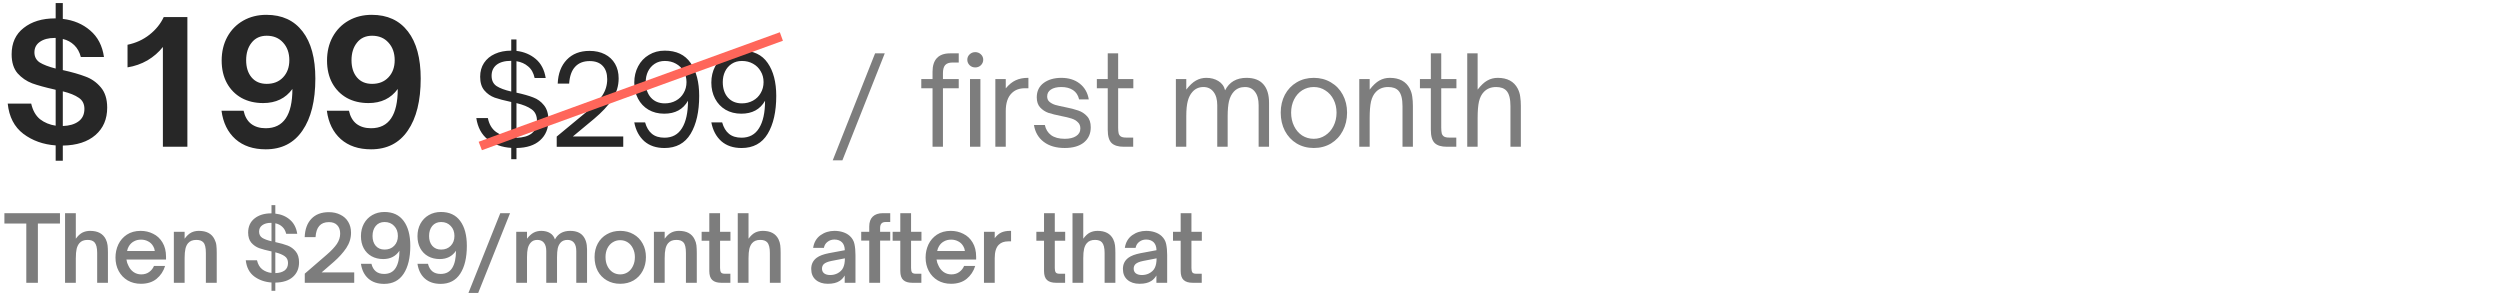 <?xml version="1.0" encoding="UTF-8"?> <svg xmlns="http://www.w3.org/2000/svg" width="274" height="33" viewBox="0 0 274 33" fill="none"><path d="M11.748 11.799C11.748 13.054 11.319 14.054 10.462 14.8C9.605 15.545 8.412 15.93 6.884 15.955V17.613H6.101V15.936C4.735 15.837 3.555 15.415 2.561 14.669C1.567 13.911 0.995 12.806 0.846 11.352H3.418C3.592 12.11 3.915 12.681 4.387 13.067C4.871 13.439 5.443 13.675 6.101 13.775V9.843L5.971 9.806C4.965 9.582 4.151 9.358 3.53 9.135C2.909 8.899 2.374 8.532 1.927 8.035C1.492 7.526 1.275 6.83 1.275 5.948C1.275 4.706 1.716 3.743 2.598 3.06C3.48 2.364 4.623 2.016 6.027 2.016H6.101V0.339H6.884V2.072C8.064 2.209 9.064 2.631 9.884 3.339C10.717 4.047 11.22 5.016 11.394 6.246H8.859C8.723 5.712 8.48 5.277 8.133 4.942C7.785 4.606 7.369 4.383 6.884 4.271V7.681C7.89 7.905 8.716 8.141 9.362 8.389C10.021 8.625 10.58 9.017 11.04 9.563C11.512 10.11 11.748 10.855 11.748 11.799ZM3.772 5.743C3.772 6.215 3.965 6.582 4.35 6.843C4.747 7.091 5.331 7.315 6.101 7.513V4.159H5.971C5.312 4.159 4.778 4.302 4.368 4.588C3.971 4.861 3.772 5.246 3.772 5.743ZM6.884 13.812C7.605 13.787 8.176 13.619 8.598 13.309C9.033 12.998 9.251 12.539 9.251 11.93C9.251 11.396 9.046 10.992 8.636 10.719C8.226 10.433 7.642 10.197 6.884 10.011V13.812ZM17.853 5.147C17.394 5.731 16.828 6.221 16.158 6.619C15.487 7.004 14.76 7.259 13.977 7.383V4.905C14.884 4.718 15.685 4.352 16.381 3.805C17.077 3.258 17.599 2.612 17.947 1.867H20.537V16.085H17.853V5.147ZM29.195 1.625C30.91 1.625 32.233 2.234 33.165 3.451C34.096 4.656 34.562 6.377 34.562 8.613C34.562 11.048 34.09 12.949 33.146 14.315C32.214 15.682 30.873 16.365 29.121 16.365C27.754 16.365 26.649 15.992 25.804 15.247C24.959 14.489 24.45 13.452 24.276 12.135H26.698C26.835 12.768 27.108 13.247 27.518 13.57C27.941 13.893 28.475 14.054 29.121 14.054C31.071 14.054 32.047 12.619 32.047 9.75C31.301 10.781 30.233 11.296 28.841 11.296C27.947 11.296 27.158 11.11 26.475 10.737C25.791 10.352 25.257 9.812 24.872 9.116C24.487 8.408 24.294 7.582 24.294 6.638C24.294 5.669 24.5 4.805 24.909 4.047C25.332 3.277 25.916 2.681 26.661 2.258C27.407 1.836 28.251 1.625 29.195 1.625ZM29.233 3.917C28.525 3.917 27.972 4.172 27.574 4.681C27.177 5.178 26.978 5.818 26.978 6.6C26.978 7.383 27.177 8.01 27.574 8.482C27.972 8.955 28.525 9.191 29.233 9.191C29.978 9.191 30.574 8.955 31.022 8.482C31.481 7.998 31.711 7.371 31.711 6.6C31.711 5.805 31.481 5.159 31.022 4.662C30.574 4.165 29.978 3.917 29.233 3.917ZM40.742 1.625C42.457 1.625 43.78 2.234 44.712 3.451C45.644 4.656 46.109 6.377 46.109 8.613C46.109 11.048 45.637 12.949 44.693 14.315C43.761 15.682 42.42 16.365 40.668 16.365C39.301 16.365 38.196 15.992 37.351 15.247C36.506 14.489 35.997 13.452 35.823 12.135H38.245C38.382 12.768 38.655 13.247 39.065 13.57C39.488 13.893 40.022 14.054 40.668 14.054C42.618 14.054 43.594 12.619 43.594 9.75C42.848 10.781 41.78 11.296 40.388 11.296C39.494 11.296 38.705 11.11 38.022 10.737C37.339 10.352 36.804 9.812 36.419 9.116C36.034 8.408 35.842 7.582 35.842 6.638C35.842 5.669 36.047 4.805 36.456 4.047C36.879 3.277 37.463 2.681 38.208 2.258C38.954 1.836 39.798 1.625 40.742 1.625ZM40.78 3.917C40.072 3.917 39.519 4.172 39.121 4.681C38.724 5.178 38.525 5.818 38.525 6.6C38.525 7.383 38.724 8.01 39.121 8.482C39.519 8.955 40.072 9.191 40.78 9.191C41.525 9.191 42.121 8.955 42.569 8.482C43.028 7.998 43.258 7.371 43.258 6.6C43.258 5.805 43.028 5.159 42.569 4.662C42.121 4.165 41.525 3.917 40.78 3.917Z" fill="#272727"></path><path d="M60.108 13.182C60.108 14.1 59.803 14.832 59.194 15.377C58.595 15.922 57.731 16.204 56.605 16.222V17.449H56.032V16.208C55.024 16.145 54.169 15.84 53.47 15.295C52.779 14.75 52.357 13.964 52.202 12.937H53.47C53.606 13.618 53.906 14.127 54.369 14.464C54.833 14.8 55.387 15.004 56.032 15.077V11.179L55.978 11.165C55.251 11.011 54.665 10.856 54.219 10.702C53.774 10.538 53.397 10.275 53.088 9.911C52.779 9.548 52.625 9.048 52.625 8.412C52.625 7.83 52.766 7.326 53.047 6.899C53.338 6.463 53.738 6.131 54.247 5.904C54.765 5.668 55.36 5.55 56.032 5.55V4.323H56.605V5.577C57.432 5.677 58.136 5.972 58.717 6.463C59.299 6.953 59.662 7.649 59.808 8.548H58.595C58.477 7.994 58.24 7.571 57.886 7.281C57.541 6.981 57.114 6.79 56.605 6.708V10.156C57.359 10.32 57.968 10.493 58.431 10.675C58.904 10.847 59.299 11.133 59.617 11.533C59.944 11.933 60.108 12.483 60.108 13.182ZM53.879 8.303C53.879 8.812 54.06 9.189 54.424 9.434C54.787 9.67 55.324 9.87 56.032 10.034V6.667H56.019C55.328 6.667 54.797 6.813 54.424 7.103C54.06 7.394 53.879 7.794 53.879 8.303ZM56.605 15.104C57.323 15.086 57.877 14.927 58.268 14.627C58.658 14.318 58.854 13.864 58.854 13.264C58.854 12.683 58.658 12.255 58.268 11.983C57.886 11.701 57.332 11.474 56.605 11.301V15.104ZM61.016 16.086V14.968L64.342 12.215C65.087 11.597 65.641 11.02 66.005 10.484C66.368 9.938 66.55 9.339 66.55 8.684C66.55 8.057 66.386 7.571 66.059 7.226C65.732 6.872 65.255 6.694 64.628 6.694C63.947 6.694 63.415 6.903 63.033 7.321C62.652 7.73 62.434 8.344 62.379 9.162H61.125C61.17 8.062 61.502 7.19 62.12 6.545C62.738 5.899 63.569 5.577 64.614 5.577C65.25 5.577 65.809 5.7 66.291 5.945C66.772 6.19 67.145 6.54 67.409 6.994C67.672 7.449 67.804 7.98 67.804 8.589C67.804 9.425 67.567 10.197 67.095 10.906C66.623 11.606 65.964 12.31 65.119 13.019L62.788 14.954H68.308V16.086H61.016ZM72.856 5.55C74.128 5.55 75.073 5.999 75.691 6.899C76.318 7.799 76.631 9.003 76.631 10.511C76.631 12.237 76.318 13.623 75.691 14.668C75.064 15.704 74.11 16.222 72.829 16.222C71.92 16.222 71.179 15.972 70.607 15.472C70.043 14.963 69.68 14.277 69.516 13.414H70.702C70.857 13.968 71.107 14.386 71.452 14.668C71.797 14.95 72.256 15.091 72.829 15.091C73.683 15.091 74.323 14.741 74.75 14.041C75.186 13.341 75.404 12.342 75.404 11.043C74.868 11.988 74.001 12.46 72.801 12.46C72.147 12.46 71.57 12.315 71.07 12.024C70.579 11.733 70.198 11.329 69.925 10.811C69.653 10.293 69.516 9.707 69.516 9.052C69.516 8.398 69.657 7.803 69.939 7.267C70.221 6.731 70.616 6.313 71.125 6.013C71.634 5.704 72.211 5.55 72.856 5.55ZM72.869 6.681C72.442 6.681 72.07 6.785 71.752 6.994C71.434 7.203 71.188 7.485 71.016 7.839C70.852 8.185 70.77 8.571 70.77 8.998C70.77 9.698 70.957 10.261 71.329 10.688C71.711 11.115 72.224 11.329 72.869 11.329C73.315 11.329 73.719 11.229 74.082 11.029C74.446 10.829 74.728 10.552 74.927 10.197C75.136 9.843 75.241 9.443 75.241 8.998C75.241 8.553 75.136 8.157 74.927 7.812C74.728 7.458 74.446 7.181 74.082 6.981C73.728 6.781 73.324 6.681 72.869 6.681ZM81.302 5.55C82.574 5.55 83.519 5.999 84.137 6.899C84.764 7.799 85.077 9.003 85.077 10.511C85.077 12.237 84.764 13.623 84.137 14.668C83.51 15.704 82.555 16.222 81.274 16.222C80.366 16.222 79.625 15.972 79.053 15.472C78.489 14.963 78.126 14.277 77.962 13.414H79.148C79.302 13.968 79.552 14.386 79.898 14.668C80.243 14.95 80.702 15.091 81.274 15.091C82.128 15.091 82.769 14.741 83.196 14.041C83.632 13.341 83.85 12.342 83.85 11.043C83.314 11.988 82.447 12.46 81.247 12.46C80.593 12.46 80.016 12.315 79.516 12.024C79.025 11.733 78.644 11.329 78.371 10.811C78.099 10.293 77.962 9.707 77.962 9.052C77.962 8.398 78.103 7.803 78.385 7.267C78.666 6.731 79.062 6.313 79.57 6.013C80.079 5.704 80.656 5.55 81.302 5.55ZM81.315 6.681C80.888 6.681 80.516 6.785 80.198 6.994C79.879 7.203 79.634 7.485 79.462 7.839C79.298 8.185 79.216 8.571 79.216 8.998C79.216 9.698 79.402 10.261 79.775 10.688C80.157 11.115 80.67 11.329 81.315 11.329C81.76 11.329 82.165 11.229 82.528 11.029C82.892 10.829 83.173 10.552 83.373 10.197C83.582 9.843 83.687 9.443 83.687 8.998C83.687 8.553 83.582 8.157 83.373 7.812C83.173 7.458 82.892 7.181 82.528 6.981C82.174 6.781 81.769 6.681 81.315 6.681Z" fill="#272727"></path><path d="M52.639 16C53.667 15.6 75.067 7.833 85.639 4" stroke="#FF665A" stroke-width="0.991"></path><path opacity="0.6" d="M96.969 5.848L92.326 17.575H91.266L95.909 5.848H96.969ZM102.206 16.085V9.672H100.972V8.666H102.206V7.861C102.206 7.199 102.367 6.698 102.689 6.358C103.011 6.018 103.49 5.848 104.125 5.848H105.078V6.854H104.38C104.022 6.854 103.758 6.948 103.588 7.136C103.427 7.324 103.347 7.615 103.347 8.008V8.666H105.078V9.672H103.347V16.085H102.206ZM107.452 16.085H106.312V8.666H107.452V16.085ZM106.889 7.391C106.647 7.391 106.442 7.311 106.272 7.15C106.102 6.98 106.017 6.778 106.017 6.546C106.017 6.313 106.102 6.117 106.272 5.956C106.442 5.795 106.647 5.714 106.889 5.714C107.13 5.714 107.336 5.795 107.506 5.956C107.676 6.117 107.761 6.313 107.761 6.546C107.761 6.778 107.676 6.98 107.506 7.15C107.336 7.311 107.13 7.391 106.889 7.391ZM109.09 16.085V8.666H110.231V9.685C110.571 9.274 110.933 8.979 111.318 8.8C111.702 8.621 112.149 8.532 112.659 8.532H112.713V9.672H112.324C111.725 9.672 111.246 9.851 110.888 10.209C110.45 10.629 110.231 11.287 110.231 12.181V16.085H109.09ZM116.688 16.22C115.749 16.22 114.984 15.996 114.394 15.549C113.804 15.101 113.446 14.484 113.321 13.697H114.515C114.613 14.171 114.841 14.543 115.199 14.811C115.566 15.079 116.067 15.213 116.702 15.213C117.22 15.213 117.632 15.115 117.936 14.918C118.249 14.721 118.406 14.44 118.406 14.073C118.406 13.787 118.312 13.559 118.124 13.389C117.945 13.21 117.712 13.075 117.426 12.986C117.149 12.897 116.778 12.807 116.313 12.718C115.731 12.601 115.262 12.485 114.904 12.369C114.555 12.244 114.255 12.047 114.005 11.779C113.754 11.51 113.629 11.139 113.629 10.665C113.629 9.994 113.88 9.471 114.38 9.095C114.89 8.719 115.539 8.532 116.326 8.532C117.131 8.532 117.802 8.742 118.339 9.162C118.875 9.583 119.206 10.16 119.331 10.893H118.271C118.164 10.437 117.94 10.097 117.601 9.873C117.261 9.65 116.836 9.538 116.326 9.538C115.834 9.538 115.449 9.632 115.172 9.82C114.904 9.999 114.77 10.249 114.77 10.571C114.77 10.822 114.855 11.018 115.024 11.161C115.194 11.305 115.405 11.416 115.655 11.497C115.906 11.568 116.259 11.649 116.715 11.738C117.314 11.855 117.802 11.98 118.177 12.114C118.553 12.239 118.875 12.449 119.144 12.745C119.412 13.031 119.546 13.433 119.546 13.952C119.546 14.65 119.296 15.204 118.795 15.616C118.294 16.018 117.592 16.22 116.688 16.22ZM123.166 16.085C122.567 16.085 122.124 15.951 121.838 15.683C121.552 15.415 121.408 14.927 121.408 14.22V9.672H120.214V8.666H121.408V5.848H122.549V8.666H124.213V9.672H122.549V13.992C122.549 14.252 122.567 14.457 122.603 14.61C122.638 14.753 122.719 14.869 122.844 14.958C122.969 15.039 123.166 15.079 123.434 15.079H124.199V16.085H123.166ZM128.876 16.085V8.666H130.017V9.82C130.384 9.346 130.737 9.015 131.077 8.827C131.426 8.63 131.806 8.532 132.217 8.532C132.718 8.532 133.156 8.648 133.532 8.88C133.917 9.113 134.163 9.453 134.27 9.9C134.735 8.988 135.518 8.532 136.618 8.532C137.441 8.532 138.058 8.769 138.47 9.243C138.881 9.708 139.087 10.379 139.087 11.255V16.085H137.946V11.524C137.946 10.889 137.812 10.401 137.544 10.061C137.284 9.712 136.918 9.538 136.444 9.538C135.952 9.538 135.549 9.703 135.236 10.034C134.986 10.303 134.807 10.652 134.699 11.081C134.601 11.51 134.552 12.06 134.552 12.731V16.085H133.411V11.524C133.411 10.898 133.273 10.41 132.995 10.061C132.727 9.712 132.36 9.538 131.895 9.538C131.403 9.538 131.001 9.717 130.688 10.075C130.455 10.334 130.285 10.669 130.178 11.081C130.07 11.492 130.017 12.042 130.017 12.731V16.085H128.876ZM143.99 16.22C143.292 16.22 142.666 16.054 142.111 15.723C141.566 15.392 141.136 14.932 140.823 14.341C140.519 13.751 140.367 13.085 140.367 12.342C140.367 11.618 140.519 10.965 140.823 10.383C141.136 9.802 141.566 9.35 142.111 9.028C142.666 8.697 143.292 8.532 143.99 8.532C144.687 8.532 145.313 8.697 145.868 9.028C146.423 9.35 146.856 9.802 147.169 10.383C147.482 10.965 147.639 11.618 147.639 12.342C147.639 13.085 147.482 13.751 147.169 14.341C146.865 14.923 146.436 15.383 145.881 15.723C145.327 16.054 144.696 16.22 143.99 16.22ZM143.99 15.213C144.455 15.213 144.875 15.088 145.251 14.838C145.635 14.587 145.935 14.247 146.15 13.818C146.373 13.38 146.485 12.888 146.485 12.342C146.485 11.823 146.378 11.349 146.163 10.92C145.948 10.491 145.649 10.155 145.264 9.914C144.889 9.663 144.464 9.538 143.99 9.538C143.524 9.538 143.1 9.659 142.715 9.9C142.339 10.142 142.044 10.477 141.829 10.906C141.615 11.336 141.507 11.814 141.507 12.342C141.507 12.888 141.615 13.38 141.829 13.818C142.044 14.256 142.339 14.601 142.715 14.851C143.1 15.093 143.524 15.213 143.99 15.213ZM148.976 16.085V8.666H150.117V9.82C150.483 9.346 150.837 9.015 151.177 8.827C151.526 8.63 151.906 8.532 152.317 8.532C153.364 8.532 154.093 8.921 154.504 9.699C154.656 9.994 154.75 10.298 154.786 10.611C154.831 10.915 154.853 11.251 154.853 11.618V16.085H153.713V11.618C153.713 10.83 153.569 10.276 153.283 9.954C153.033 9.677 152.653 9.538 152.143 9.538C151.579 9.538 151.128 9.721 150.788 10.088C150.546 10.338 150.372 10.683 150.264 11.121C150.166 11.559 150.117 12.159 150.117 12.919V16.085H148.976ZM158.577 16.085C157.978 16.085 157.535 15.951 157.249 15.683C156.963 15.415 156.82 14.927 156.82 14.22V9.672H155.625V8.666H156.82V5.848H157.96V8.666H159.624V9.672H157.96V13.992C157.96 14.252 157.978 14.457 158.014 14.61C158.049 14.753 158.13 14.869 158.255 14.958C158.38 15.039 158.577 15.079 158.846 15.079H159.61V16.085H158.577ZM160.809 16.085V5.848H161.949V9.82C162.316 9.346 162.669 9.015 163.009 8.827C163.358 8.63 163.738 8.532 164.15 8.532C165.196 8.532 165.925 8.921 166.337 9.699C166.489 9.994 166.583 10.298 166.618 10.611C166.663 10.915 166.686 11.251 166.686 11.618V16.085H165.545V11.618C165.545 10.83 165.402 10.276 165.116 9.954C164.865 9.677 164.485 9.538 163.975 9.538C163.412 9.538 162.96 9.721 162.62 10.088C162.379 10.338 162.204 10.683 162.097 11.121C161.998 11.559 161.949 12.159 161.949 12.919V16.085H160.809Z" fill="#272727"></path><path opacity="0.6" d="M4.152 30.993H2.882V24.503H0.482V23.363H6.572V24.503H4.152V30.993ZM7.13 30.993V23.363H8.31V26.163C8.544 25.843 8.784 25.62 9.03 25.493C9.284 25.367 9.567 25.303 9.88 25.303C10.713 25.303 11.284 25.607 11.59 26.213C11.697 26.433 11.764 26.657 11.79 26.883C11.817 27.11 11.83 27.39 11.83 27.723V30.993H10.65V27.723C10.65 27.163 10.553 26.777 10.36 26.563C10.2 26.383 9.947 26.293 9.6 26.293C9.2 26.293 8.9 26.413 8.7 26.653C8.567 26.807 8.467 27.013 8.4 27.273C8.34 27.527 8.31 27.87 8.31 28.303V30.993H7.13ZM15.447 31.103C14.9 31.103 14.414 30.98 13.987 30.733C13.567 30.48 13.241 30.137 13.007 29.703C12.774 29.263 12.657 28.77 12.657 28.223C12.657 27.717 12.761 27.24 12.967 26.793C13.181 26.347 13.494 25.987 13.907 25.713C14.327 25.44 14.831 25.303 15.417 25.303C15.911 25.303 16.367 25.41 16.787 25.623C17.214 25.83 17.554 26.147 17.807 26.573C18.067 27 18.197 27.523 18.197 28.143V28.443H13.857C13.897 28.703 13.96 28.91 14.047 29.063C14.181 29.377 14.37 29.623 14.617 29.803C14.87 29.983 15.157 30.073 15.477 30.073C15.817 30.073 16.107 29.987 16.347 29.813C16.594 29.633 16.77 29.41 16.877 29.143H18.097C17.917 29.723 17.604 30.197 17.157 30.563C16.71 30.923 16.14 31.103 15.447 31.103ZM16.967 27.513C16.941 27.307 16.881 27.13 16.787 26.983C16.654 26.75 16.471 26.573 16.237 26.453C16.004 26.327 15.744 26.263 15.457 26.263C15.164 26.263 14.904 26.327 14.677 26.453C14.45 26.573 14.267 26.75 14.127 26.983C14.04 27.117 13.974 27.293 13.927 27.513H16.967ZM19.054 30.993V25.403H20.234V26.163C20.468 25.843 20.708 25.62 20.954 25.493C21.201 25.367 21.481 25.303 21.794 25.303C22.634 25.303 23.204 25.607 23.504 26.213C23.618 26.433 23.688 26.657 23.714 26.883C23.741 27.11 23.754 27.39 23.754 27.723V30.993H22.564V27.723C22.564 27.43 22.541 27.19 22.494 27.003C22.454 26.817 22.384 26.67 22.284 26.563C22.124 26.383 21.871 26.293 21.524 26.293C21.118 26.293 20.814 26.413 20.614 26.653C20.481 26.807 20.384 27.01 20.324 27.263C20.264 27.517 20.234 27.863 20.234 28.303V30.993H19.054ZM32.776 28.753C32.776 29.427 32.546 29.963 32.086 30.363C31.633 30.757 30.996 30.96 30.176 30.973V31.873H29.756V30.963C29.016 30.91 28.383 30.687 27.856 30.293C27.33 29.893 27.023 29.303 26.936 28.523H28.166C28.266 28.963 28.456 29.293 28.736 29.513C29.023 29.733 29.363 29.867 29.756 29.913V27.553L29.696 27.543C29.17 27.43 28.736 27.313 28.396 27.193C28.063 27.067 27.78 26.87 27.546 26.603C27.313 26.33 27.196 25.96 27.196 25.493C27.196 24.833 27.43 24.317 27.896 23.943C28.363 23.57 28.973 23.383 29.726 23.383H29.756V22.483H30.176V23.413C30.803 23.48 31.333 23.7 31.766 24.073C32.206 24.447 32.476 24.963 32.576 25.623H31.366C31.286 25.297 31.143 25.04 30.936 24.853C30.73 24.66 30.476 24.533 30.176 24.473V26.533C30.73 26.653 31.18 26.78 31.526 26.913C31.873 27.047 32.166 27.26 32.406 27.553C32.653 27.847 32.776 28.247 32.776 28.753ZM28.396 25.383C28.396 25.683 28.51 25.91 28.736 26.063C28.97 26.21 29.31 26.337 29.756 26.443V24.423H29.706C29.3 24.423 28.98 24.51 28.746 24.683C28.513 24.85 28.396 25.083 28.396 25.383ZM30.176 29.933C30.61 29.92 30.95 29.823 31.196 29.643C31.443 29.457 31.566 29.183 31.566 28.823C31.566 28.497 31.446 28.25 31.206 28.083C30.966 27.91 30.623 27.767 30.176 27.653V29.933ZM33.403 30.993V29.993L35.813 27.913C36.313 27.48 36.683 27.087 36.923 26.733C37.163 26.373 37.283 25.997 37.283 25.603C37.283 25.21 37.176 24.903 36.963 24.683C36.756 24.457 36.449 24.343 36.043 24.343C35.136 24.343 34.649 24.893 34.583 25.993H33.393C33.426 25.127 33.673 24.453 34.133 23.973C34.593 23.493 35.229 23.253 36.043 23.253C36.516 23.253 36.936 23.347 37.303 23.533C37.676 23.713 37.963 23.973 38.163 24.313C38.369 24.653 38.473 25.05 38.473 25.503C38.473 26.103 38.299 26.663 37.953 27.183C37.606 27.697 37.156 28.197 36.603 28.683L35.253 29.853H38.823V30.993H33.403ZM42.129 23.233C43.056 23.233 43.759 23.56 44.239 24.213C44.726 24.867 44.969 25.777 44.969 26.943C44.969 28.243 44.726 29.263 44.239 30.003C43.753 30.743 43.039 31.113 42.099 31.113C41.386 31.113 40.809 30.92 40.369 30.533C39.929 30.14 39.659 29.6 39.559 28.913H40.709C40.896 29.653 41.359 30.023 42.099 30.023C42.673 30.023 43.096 29.803 43.369 29.363C43.643 28.923 43.779 28.297 43.779 27.483C43.373 28.09 42.779 28.393 41.999 28.393C41.519 28.393 41.093 28.29 40.719 28.083C40.353 27.877 40.066 27.583 39.859 27.203C39.659 26.823 39.559 26.383 39.559 25.883C39.559 25.377 39.666 24.923 39.879 24.523C40.099 24.117 40.406 23.8 40.799 23.573C41.193 23.347 41.636 23.233 42.129 23.233ZM42.149 24.333C41.743 24.333 41.419 24.477 41.179 24.763C40.946 25.05 40.829 25.417 40.829 25.863C40.829 26.31 40.946 26.67 41.179 26.943C41.419 27.217 41.743 27.353 42.149 27.353C42.583 27.353 42.933 27.217 43.199 26.943C43.473 26.663 43.609 26.303 43.609 25.863C43.609 25.41 43.473 25.043 43.199 24.763C42.933 24.477 42.583 24.333 42.149 24.333ZM48.326 23.233C49.252 23.233 49.956 23.56 50.436 24.213C50.922 24.867 51.166 25.777 51.166 26.943C51.166 28.243 50.922 29.263 50.436 30.003C49.949 30.743 49.236 31.113 48.296 31.113C47.582 31.113 47.006 30.92 46.566 30.533C46.126 30.14 45.856 29.6 45.756 28.913H46.906C47.092 29.653 47.556 30.023 48.296 30.023C48.869 30.023 49.292 29.803 49.566 29.363C49.839 28.923 49.976 28.297 49.976 27.483C49.569 28.09 48.976 28.393 48.196 28.393C47.716 28.393 47.289 28.29 46.916 28.083C46.549 27.877 46.262 27.583 46.056 27.203C45.856 26.823 45.756 26.383 45.756 25.883C45.756 25.377 45.862 24.923 46.076 24.523C46.296 24.117 46.602 23.8 46.996 23.573C47.389 23.347 47.832 23.233 48.326 23.233ZM48.346 24.333C47.939 24.333 47.616 24.477 47.376 24.763C47.142 25.05 47.026 25.417 47.026 25.863C47.026 26.31 47.142 26.67 47.376 26.943C47.616 27.217 47.939 27.353 48.346 27.353C48.779 27.353 49.129 27.217 49.396 26.943C49.669 26.663 49.806 26.303 49.806 25.863C49.806 25.41 49.669 25.043 49.396 24.763C49.129 24.477 48.779 24.333 48.346 24.333ZM55.902 23.363L52.412 32.103H51.342L54.832 23.363H55.902ZM56.58 30.993V25.403H57.76V26.163C57.993 25.857 58.233 25.637 58.48 25.503C58.733 25.37 59.014 25.303 59.32 25.303C59.694 25.303 60.014 25.383 60.28 25.543C60.547 25.703 60.727 25.937 60.82 26.243C61.154 25.617 61.71 25.303 62.49 25.303C63.11 25.303 63.574 25.48 63.88 25.833C64.187 26.187 64.34 26.687 64.34 27.333V30.993H63.16V27.513C63.16 27.113 63.077 26.81 62.91 26.603C62.743 26.397 62.507 26.293 62.2 26.293C61.873 26.293 61.62 26.393 61.44 26.593C61.294 26.753 61.19 26.96 61.13 27.213C61.077 27.467 61.05 27.79 61.05 28.183V30.993H59.87V27.513C59.87 27.113 59.783 26.81 59.61 26.603C59.444 26.397 59.203 26.293 58.89 26.293C58.57 26.293 58.324 26.4 58.15 26.613C58.017 26.76 57.917 26.957 57.85 27.203C57.79 27.45 57.76 27.777 57.76 28.183V30.993H56.58ZM67.974 31.103C67.427 31.103 66.941 30.98 66.514 30.733C66.087 30.487 65.754 30.143 65.514 29.703C65.281 29.257 65.164 28.747 65.164 28.173C65.164 27.62 65.281 27.127 65.514 26.693C65.754 26.253 66.087 25.913 66.514 25.673C66.941 25.427 67.427 25.303 67.974 25.303C68.52 25.303 69.007 25.427 69.434 25.673C69.861 25.913 70.194 26.253 70.434 26.693C70.674 27.127 70.794 27.62 70.794 28.173C70.794 28.74 70.674 29.247 70.434 29.693C70.201 30.133 69.871 30.48 69.444 30.733C69.017 30.98 68.527 31.103 67.974 31.103ZM67.974 30.073C68.281 30.073 68.557 29.993 68.804 29.833C69.05 29.667 69.24 29.44 69.374 29.153C69.514 28.867 69.584 28.54 69.584 28.173C69.584 27.827 69.514 27.513 69.374 27.233C69.24 26.947 69.05 26.723 68.804 26.563C68.557 26.403 68.281 26.323 67.974 26.323C67.667 26.323 67.391 26.403 67.144 26.563C66.897 26.717 66.704 26.937 66.564 27.223C66.43 27.503 66.364 27.82 66.364 28.173C66.364 28.547 66.434 28.877 66.574 29.163C66.714 29.45 66.904 29.673 67.144 29.833C67.391 29.993 67.667 30.073 67.974 30.073ZM71.668 30.993V25.403H72.849V26.163C73.082 25.843 73.322 25.62 73.569 25.493C73.815 25.367 74.095 25.303 74.409 25.303C75.249 25.303 75.819 25.607 76.118 26.213C76.232 26.433 76.302 26.657 76.329 26.883C76.355 27.11 76.368 27.39 76.368 27.723V30.993H75.178V27.723C75.178 27.43 75.155 27.19 75.109 27.003C75.069 26.817 74.999 26.67 74.898 26.563C74.739 26.383 74.485 26.293 74.138 26.293C73.732 26.293 73.428 26.413 73.228 26.653C73.095 26.807 72.999 27.01 72.939 27.263C72.879 27.517 72.849 27.863 72.849 28.303V30.993H71.668ZM79.049 30.993C78.615 30.993 78.288 30.893 78.069 30.693C77.849 30.493 77.739 30.163 77.739 29.703V26.383H76.898V25.403H77.739V23.363H78.918V25.403H80.058V26.383H78.918V29.373C78.918 29.587 78.952 29.747 79.019 29.853C79.085 29.953 79.232 30.003 79.459 30.003H80.049V30.993H79.049ZM80.858 30.993V23.363H82.038V26.163C82.272 25.843 82.512 25.62 82.758 25.493C83.012 25.367 83.295 25.303 83.608 25.303C84.442 25.303 85.012 25.607 85.318 26.213C85.425 26.433 85.492 26.657 85.518 26.883C85.545 27.11 85.558 27.39 85.558 27.723V30.993H84.378V27.723C84.378 27.163 84.282 26.777 84.088 26.563C83.928 26.383 83.675 26.293 83.328 26.293C82.928 26.293 82.628 26.413 82.428 26.653C82.295 26.807 82.195 27.013 82.128 27.273C82.068 27.527 82.038 27.87 82.038 28.303V30.993H80.858ZM90.73 31.103C90.183 31.103 89.743 30.96 89.41 30.673C89.077 30.387 88.91 29.987 88.91 29.473C88.91 28.953 89.113 28.543 89.52 28.243C89.813 28.03 90.247 27.867 90.82 27.753L92.59 27.423C92.583 27.05 92.483 26.763 92.29 26.563C92.083 26.357 91.803 26.253 91.45 26.253C91.163 26.253 90.913 26.337 90.7 26.503C90.487 26.663 90.353 26.883 90.3 27.163H89.12C89.213 26.563 89.48 26.103 89.92 25.783C90.367 25.463 90.88 25.303 91.46 25.303C91.793 25.303 92.103 25.35 92.39 25.443C92.683 25.537 92.933 25.677 93.14 25.863C93.413 26.117 93.583 26.413 93.65 26.753C93.723 27.093 93.76 27.497 93.76 27.963V30.993H92.58V30.193C92.433 30.447 92.247 30.647 92.02 30.793C91.707 31 91.277 31.103 90.73 31.103ZM90.99 30.143C91.263 30.143 91.52 30.087 91.76 29.973C92.073 29.813 92.29 29.603 92.41 29.343C92.537 29.083 92.6 28.74 92.6 28.313L91.11 28.603C90.723 28.683 90.45 28.797 90.29 28.943C90.157 29.077 90.09 29.243 90.09 29.443C90.09 29.663 90.17 29.837 90.33 29.963C90.497 30.083 90.717 30.143 90.99 30.143ZM95.269 30.993V26.373H94.389V25.403H95.269V24.823C95.269 24.35 95.396 23.99 95.649 23.743C95.909 23.49 96.283 23.363 96.769 23.363H97.569V24.333H97.049C96.656 24.333 96.459 24.553 96.459 24.993V25.403H97.569V26.373H96.459V30.993H95.269ZM99.982 30.993C99.549 30.993 99.222 30.893 99.002 30.693C98.782 30.493 98.672 30.163 98.672 29.703V26.383H97.832V25.403H98.672V23.363H99.852V25.403H100.992V26.383H99.852V29.373C99.852 29.587 99.885 29.747 99.952 29.853C100.019 29.953 100.165 30.003 100.392 30.003H100.982V30.993H99.982ZM104.235 31.103C103.688 31.103 103.201 30.98 102.775 30.733C102.355 30.48 102.028 30.137 101.795 29.703C101.561 29.263 101.445 28.77 101.445 28.223C101.445 27.717 101.548 27.24 101.755 26.793C101.968 26.347 102.281 25.987 102.695 25.713C103.115 25.44 103.618 25.303 104.205 25.303C104.698 25.303 105.155 25.41 105.575 25.623C106.001 25.83 106.341 26.147 106.595 26.573C106.855 27 106.985 27.523 106.985 28.143V28.443H102.645C102.685 28.703 102.748 28.91 102.835 29.063C102.968 29.377 103.158 29.623 103.405 29.803C103.658 29.983 103.945 30.073 104.265 30.073C104.605 30.073 104.895 29.987 105.135 29.813C105.381 29.633 105.558 29.41 105.665 29.143H106.885C106.705 29.723 106.391 30.197 105.945 30.563C105.498 30.923 104.928 31.103 104.235 31.103ZM105.755 27.513C105.728 27.307 105.668 27.13 105.575 26.983C105.441 26.75 105.258 26.573 105.025 26.453C104.791 26.327 104.531 26.263 104.245 26.263C103.951 26.263 103.691 26.327 103.465 26.453C103.238 26.573 103.055 26.75 102.915 26.983C102.828 27.117 102.761 27.293 102.715 27.513H105.755ZM107.842 30.993V25.403H109.022V26.103C109.242 25.81 109.482 25.603 109.742 25.483C110.009 25.363 110.322 25.303 110.682 25.303H110.812V26.453H110.512C110.065 26.453 109.722 26.573 109.482 26.813C109.175 27.1 109.022 27.593 109.022 28.293V30.993H107.842ZM115.735 30.993C115.302 30.993 114.975 30.893 114.755 30.693C114.535 30.493 114.425 30.163 114.425 29.703V26.383H113.585V25.403H114.425V23.363H115.605V25.403H116.745V26.383H115.605V29.373C115.605 29.587 115.638 29.747 115.705 29.853C115.772 29.953 115.918 30.003 116.145 30.003H116.735V30.993H115.735ZM117.545 30.993V23.363H118.725V26.163C118.958 25.843 119.198 25.62 119.445 25.493C119.698 25.367 119.981 25.303 120.295 25.303C121.128 25.303 121.698 25.607 122.005 26.213C122.111 26.433 122.178 26.657 122.205 26.883C122.231 27.11 122.245 27.39 122.245 27.723V30.993H121.065V27.723C121.065 27.163 120.968 26.777 120.775 26.563C120.615 26.383 120.361 26.293 120.015 26.293C119.615 26.293 119.315 26.413 119.115 26.653C118.981 26.807 118.881 27.013 118.815 27.273C118.755 27.527 118.725 27.87 118.725 28.303V30.993H117.545ZM124.892 31.103C124.345 31.103 123.905 30.96 123.572 30.673C123.238 30.387 123.072 29.987 123.072 29.473C123.072 28.953 123.275 28.543 123.682 28.243C123.975 28.03 124.408 27.867 124.982 27.753L126.752 27.423C126.745 27.05 126.645 26.763 126.452 26.563C126.245 26.357 125.965 26.253 125.612 26.253C125.325 26.253 125.075 26.337 124.862 26.503C124.648 26.663 124.515 26.883 124.462 27.163H123.282C123.375 26.563 123.642 26.103 124.082 25.783C124.528 25.463 125.042 25.303 125.622 25.303C125.955 25.303 126.265 25.35 126.552 25.443C126.845 25.537 127.095 25.677 127.302 25.863C127.575 26.117 127.745 26.413 127.812 26.753C127.885 27.093 127.922 27.497 127.922 27.963V30.993H126.742V30.193C126.595 30.447 126.408 30.647 126.182 30.793C125.868 31 125.438 31.103 124.892 31.103ZM125.152 30.143C125.425 30.143 125.682 30.087 125.922 29.973C126.235 29.813 126.452 29.603 126.572 29.343C126.698 29.083 126.762 28.74 126.762 28.313L125.272 28.603C124.885 28.683 124.612 28.797 124.452 28.943C124.318 29.077 124.252 29.243 124.252 29.443C124.252 29.663 124.332 29.837 124.492 29.963C124.658 30.083 124.878 30.143 125.152 30.143ZM130.711 30.993C130.278 30.993 129.951 30.893 129.731 30.693C129.511 30.493 129.401 30.163 129.401 29.703V26.383H128.561V25.403H129.401V23.363H130.581V25.403H131.721V26.383H130.581V29.373C130.581 29.587 130.614 29.747 130.681 29.853C130.748 29.953 130.894 30.003 131.121 30.003H131.711V30.993H130.711Z" fill="#272727"></path></svg> 